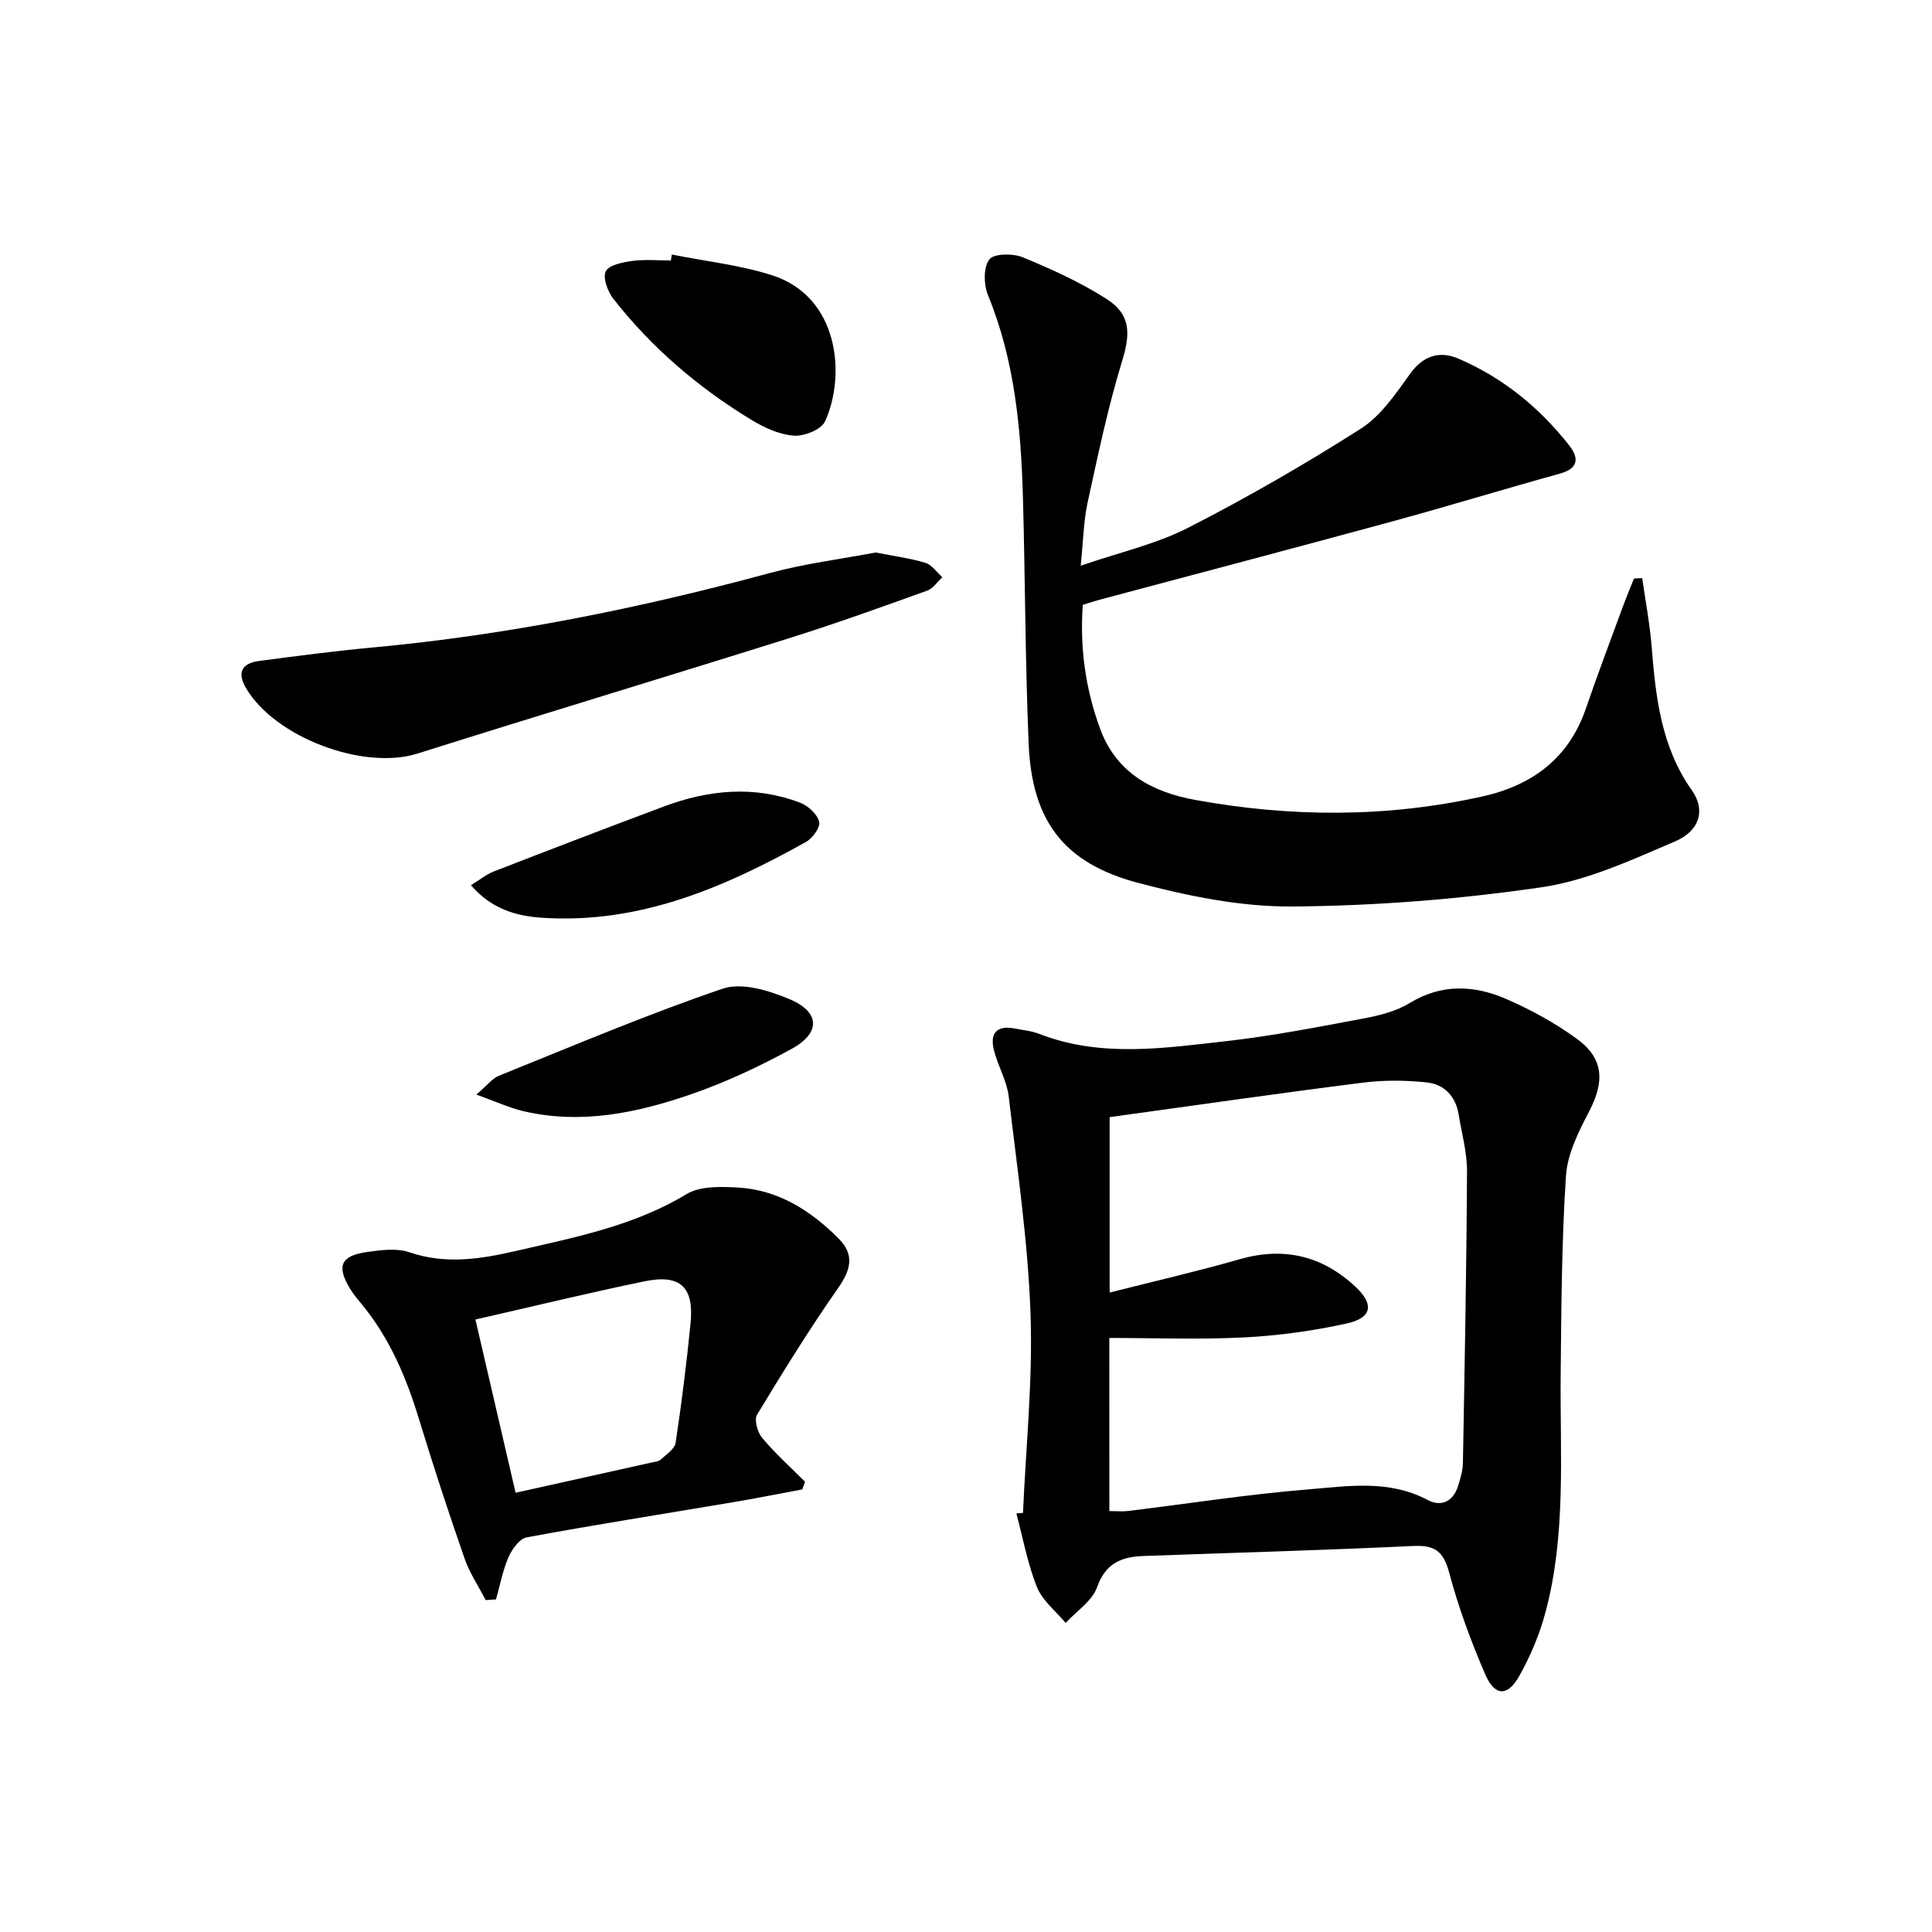 <svg enable-background="new 0 0 400 400" viewBox="0 0 400 400" xmlns="http://www.w3.org/2000/svg"><path d="m211.8 313.23c.6-13.76 2.05-27.55 1.56-41.27-.54-15.02-2.75-30-4.52-44.96-.38-3.21-2.19-6.23-3.02-9.42-.97-3.69.53-5.41 4.44-4.61 1.63.33 3.33.47 4.86 1.07 12.8 4.99 25.92 2.96 38.91 1.5 9.54-1.08 19.01-2.94 28.45-4.71 3.23-.61 6.63-1.48 9.38-3.16 6.66-4.06 13.41-3.71 20.03-.82 5.12 2.23 10.14 4.98 14.64 8.27 5.53 4.04 5.69 8.83 2.51 14.94-2.18 4.18-4.52 8.8-4.82 13.35-.9 13.71-.97 27.48-1.1 41.24-.15 16.44 1.17 32.98-3.13 49.1-1.22 4.6-3.12 9.13-5.46 13.28-2.42 4.29-5.07 4.18-7.05-.42-2.95-6.82-5.54-13.86-7.45-21.03-1.17-4.4-2.97-5.72-7.43-5.5-18.59.88-37.2 1.4-55.8 2.07-4.51.16-7.88 1.41-9.65 6.44-1.01 2.88-4.27 4.97-6.52 7.42-2.04-2.45-4.81-4.61-5.94-7.43-1.96-4.86-2.9-10.14-4.26-15.24.46-.03.91-.07 1.37-.11zm17.88-.38c1.6 0 2.77.12 3.9-.02 12.36-1.5 24.68-3.44 37.08-4.45 8.32-.68 16.88-2.11 24.95 2.19 2.73 1.45 5.24.33 6.25-2.85.5-1.57.99-3.22 1.02-4.84.36-20.13.75-40.25.85-60.38.02-3.93-1.1-7.86-1.74-11.79-.61-3.75-3-6.21-6.54-6.6-4.38-.47-8.91-.51-13.27.04-17.43 2.2-34.81 4.71-52.44 7.14v36.32c9.38-2.38 18.2-4.4 26.89-6.89 9.16-2.63 17.09-.75 23.97 5.65 3.95 3.68 3.49 6.49-1.8 7.65-6.93 1.52-14.05 2.51-21.13 2.87-9.22.48-18.49.12-28 .12.01 11.84.01 23.6.01 35.84z"/><path d="m223.75 117.12c8.01-2.76 15.55-4.44 22.21-7.84 12.24-6.25 24.2-13.15 35.79-20.53 4.14-2.64 7.22-7.22 10.19-11.35 2.74-3.81 6.15-4.8 9.98-3.16 9.19 3.93 16.79 10.12 22.96 17.97 2.01 2.55 2.02 4.76-1.9 5.84-11.66 3.23-23.22 6.77-34.89 9.95-20.15 5.49-40.34 10.8-60.52 16.19-1.11.3-2.19.67-3.39 1.04-.63 8.86.54 17.3 3.55 25.56 3.39 9.32 10.96 13.23 19.75 14.83 19.82 3.61 39.73 3.68 59.47-.73 10.19-2.27 17.84-7.84 21.38-18.17 2.42-7.06 5.07-14.05 7.64-21.06.73-1.98 1.55-3.93 2.33-5.89.57-.02 1.14-.04 1.7-.07.67 4.7 1.57 9.38 1.95 14.11.84 10.5 1.95 20.79 8.33 29.81 2.86 4.04 1.7 8.38-3.53 10.61-8.95 3.82-18.13 8.09-27.6 9.47-17.05 2.49-34.38 3.85-51.6 3.98-10.62.08-21.49-2.14-31.84-4.87-15.48-4.07-22.07-12.87-22.74-28.84-.71-16.95-.71-33.94-1.18-50.9-.4-14.33-1.71-28.5-7.25-41.99-.89-2.16-.95-5.71.28-7.36.93-1.25 4.88-1.29 6.91-.46 5.96 2.45 11.9 5.16 17.32 8.6 5.14 3.25 5 7.27 3.26 12.93-2.95 9.63-5.01 19.54-7.16 29.39-.82 3.84-.87 7.85-1.4 12.94z"/><path d="m100.55 331.28c-1.48-2.87-3.33-5.62-4.38-8.64-3.32-9.56-6.48-19.17-9.43-28.85-2.64-8.67-6.11-16.86-11.96-23.9-.85-1.02-1.7-2.06-2.38-3.2-2.73-4.54-1.83-6.69 3.48-7.46 2.93-.42 6.23-.87 8.91.05 7.51 2.56 14.78 1.39 22.1-.3 12.11-2.8 24.31-5.14 35.25-11.75 2.82-1.7 7.09-1.56 10.65-1.36 8.37.48 15.08 4.78 20.85 10.57 3.27 3.28 2.57 6.4-.06 10.15-5.97 8.54-11.46 17.41-16.85 26.33-.63 1.05.12 3.65 1.09 4.81 2.71 3.22 5.87 6.06 8.85 9.05-.19.53-.38 1.06-.57 1.59-4.8.89-9.59 1.85-14.4 2.66-14.22 2.4-28.47 4.64-42.65 7.26-1.49.28-3.05 2.46-3.77 4.11-1.2 2.76-1.76 5.81-2.59 8.74-.72.04-1.43.09-2.14.14zm6.2-22.22c10.07-2.24 19.11-4.24 28.15-6.26.65-.14 1.44-.2 1.88-.6 1.16-1.07 2.9-2.19 3.1-3.49 1.24-8.2 2.27-16.44 3.09-24.69.76-7.55-2.1-10.27-9.52-8.74-11.49 2.37-22.89 5.15-35.02 7.91 2.71 11.67 5.5 23.68 8.32 35.87z"/><path d="m181.29 114.39c3.86.76 7.16 1.18 10.3 2.14 1.35.41 2.35 1.95 3.51 2.98-1.03.95-1.91 2.33-3.12 2.77-9.35 3.36-18.7 6.74-28.18 9.72-25.76 8.1-51.62 15.89-77.37 24.02-11.12 3.51-29.44-3.28-35.5-13.56-1.91-3.24-.83-5.14 2.67-5.61 7.89-1.04 15.79-2.08 23.71-2.81 27.82-2.58 55.06-8.09 82-15.38 7.32-1.99 14.93-2.93 21.98-4.27z"/><path d="m139.09 52.7c6.93 1.39 14.07 2.15 20.76 4.29 13.83 4.43 15.33 20.65 10.97 30.25-.77 1.69-4.3 3.11-6.44 2.96-2.98-.21-6.08-1.62-8.71-3.21-11.01-6.67-20.71-14.95-28.67-25.11-1.18-1.51-2.25-4.37-1.58-5.71.67-1.33 3.55-1.88 5.54-2.15 2.61-.35 5.3-.09 7.95-.09.06-.41.12-.82.18-1.23z"/><path d="m97.5 183.27c1.93-1.18 3.22-2.26 4.7-2.83 11.75-4.56 23.51-9.08 35.32-13.49 9.27-3.46 18.73-4.35 28.16-.75 1.64.63 3.52 2.36 3.92 3.93.29 1.13-1.37 3.43-2.74 4.19-16.97 9.47-34.59 17.04-54.62 15.69-5.25-.34-10.45-1.75-14.74-6.74z"/><path d="m98.62 226.62c2.28-1.94 3.32-3.36 4.7-3.91 15.37-6.19 30.65-12.69 46.32-18.02 3.94-1.34 9.54.38 13.77 2.15 6.4 2.68 6.55 7.01.47 10.33-6.67 3.64-13.64 6.91-20.81 9.39-11.21 3.87-22.78 6.29-34.72 3.49-2.94-.69-5.73-2-9.73-3.43z"/></svg>
